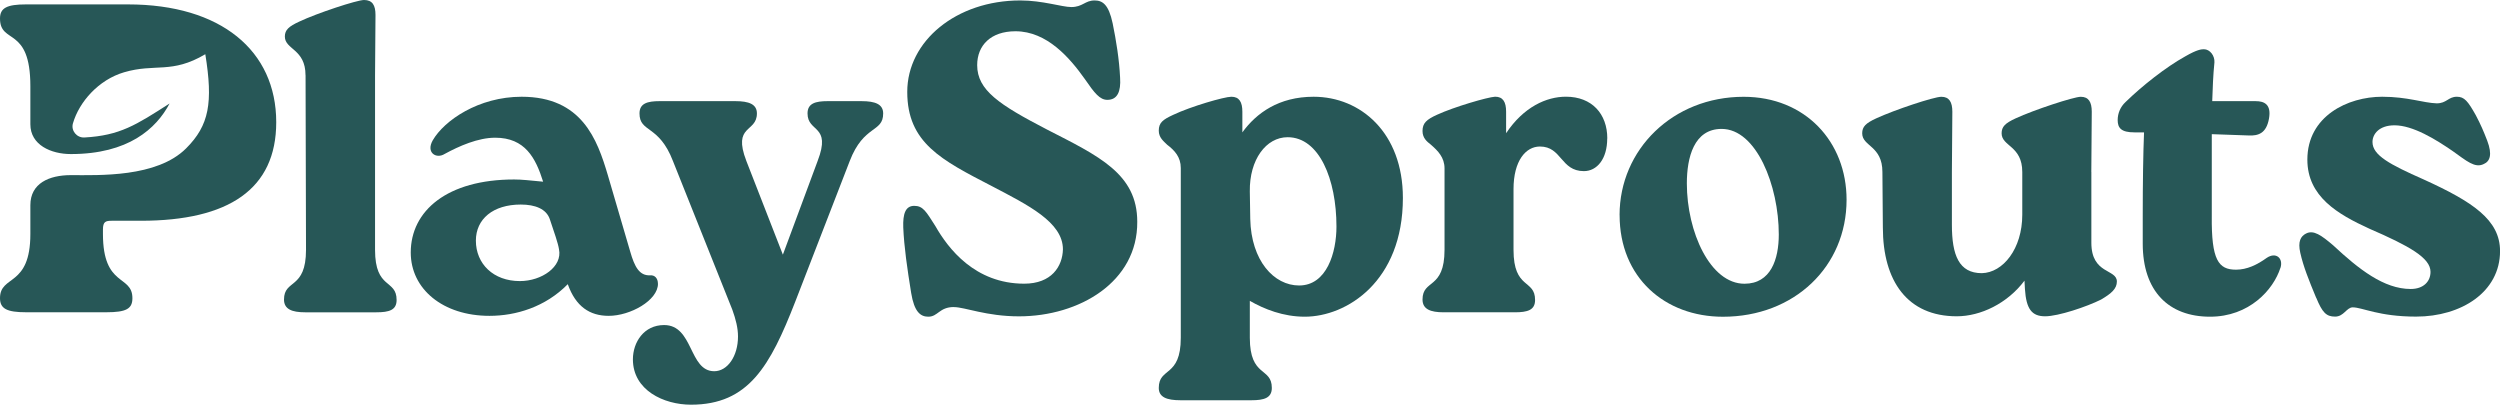 <svg viewBox="0 0 556.6 90.1" xmlns="http://www.w3.org/2000/svg" data-name="Layer 2" id="Layer_2">
  <defs>
    <style>
      .cls-1 {
        fill: #275757;
        stroke-width: 0px;
      }
    </style>
  </defs>
  <g>
    <g>
      <path d="M68.02,16.75c0-5.88-4.6-5.68-4.6-8.62,0-1.47.88-2.25,3.23-3.33,3.92-1.86,12.83-4.8,14.4-4.8,1.86,0,2.55,1.17,2.55,3.33l-.1,13.42v38.88c0,8.91,4.8,6.46,4.8,11.16,0,2.25-1.66,2.74-4.5,2.74h-15.87c-2.94,0-4.7-.69-4.7-2.84,0-4.6,4.9-2.15,4.9-11.07l-.1-38.88Z" class="cls-1"></path>
      <path d="M146.49,63.17c0,3.72-6.17,7.15-10.97,7.15-4.21,0-7.34-2.06-9.11-7.05-4.99,5.09-11.56,7.05-17.43,7.05-10.38,0-17.53-5.97-17.53-14.1,0-9.3,8.13-16.26,23.01-16.26,1.76,0,3.33.2,6.46.49-1.66-5.29-4.02-9.79-10.67-9.79-3.82,0-8.03,1.86-11.26,3.62-1.86,1.17-4.21-.29-2.64-3.04,2.55-4.41,10.19-9.7,19.78-9.7,13.42,0,16.84,9.5,19.19,17.43l4.99,17.04c.98,3.43,2.06,5.39,4.41,5.29,1.08-.1,1.76.69,1.76,1.86ZM124.46,55.53c-.2-1.37-1.08-3.82-2.06-6.76-.78-2.25-3.23-3.23-6.46-3.23-6.17,0-9.99,3.23-9.99,8.03,0,5.19,3.92,9.01,9.79,9.01,4.9,0,9.5-3.23,8.72-7.05Z" class="cls-1"></path>
      <path d="M191.83,22.52c3.04,0,4.8.69,4.8,2.74,0,4.31-4.31,2.45-7.44,10.58l-12.14,31.34c-5.58,14.3-10.38,22.92-23.21,22.92-6.07,0-12.93-3.23-12.93-10.09,0-3.82,2.45-7.64,6.95-7.64,6.56,0,5.48,10.28,11.16,10.28,2.94,0,5.29-3.33,5.29-7.74,0-1.86-.49-3.82-1.27-5.97l-13.22-33.1c-3.13-8.13-7.44-6.27-7.44-10.58,0-2.25,1.76-2.74,4.5-2.74h16.84c3.04,0,4.8.69,4.8,2.74,0,4.31-5.48,2.45-2.35,10.58l8.13,20.86,7.74-20.86c3.13-8.13-2.25-6.27-2.25-10.58,0-2.25,1.76-2.74,4.5-2.74h7.54Z" class="cls-1"></path>
      <path d="M212.36,68.36c-3.23,0-3.53,2.15-5.68,2.15-1.76,0-3.13-1.08-3.82-5.29-.88-5.48-1.57-10.18-1.76-14.59-.1-3.04.49-4.8,2.45-4.8s2.64,1.27,4.7,4.5c2.84,4.99,8.81,12.83,19.78,12.83,6.07,0,8.52-3.82,8.62-7.64,0-6.07-7.83-9.89-15.86-14.1-11.16-5.78-18.8-9.6-18.8-20.96S212.95.1,227.15.1c4.99,0,9.3,1.47,11.36,1.47,2.55,0,3.04-1.47,5.19-1.47,1.76,0,3.13.88,4.02,5.09.78,3.82,1.47,8.03,1.66,12.14.2,3.04-.59,4.9-2.84,4.9-1.67,0-2.84-1.47-4.99-4.6-3.33-4.7-8.42-10.67-15.47-10.67-5.48,0-8.52,3.13-8.52,7.54,0,5.58,4.9,8.81,15.47,14.3,11.65,5.97,20.17,9.89,20.17,20.57.1,13.42-12.93,21.06-26.34,21.06-7.25,0-12.05-2.06-14.49-2.06Z" class="cls-1"></path>
      <path d="M312.34,44.07c0,18.61-12.54,26.44-21.84,26.44-4.8,0-9.01-1.67-12.24-3.53v8.23c0,8.91,4.9,6.46,4.9,11.16,0,2.25-1.76,2.74-4.5,2.74h-15.87c-3.04,0-4.8-.69-4.8-2.74,0-4.7,4.9-2.25,4.9-11.16v-37.8c0-2.45-1.37-3.92-3.04-5.19-.78-.78-1.86-1.57-1.86-3.13,0-1.76.88-2.45,3.23-3.53,3.92-1.86,11.36-4.02,12.93-4.02,1.76,0,2.45,1.18,2.45,3.33v4.6c3.13-4.31,8.13-7.93,15.86-7.93,10.48,0,19.88,8.03,19.88,22.52ZM297.55,50.43c0-10.48-3.82-19.88-10.87-19.88-4.8,0-8.52,4.99-8.42,12.05l.1,6.17c.2,9.3,5.29,14.79,10.87,14.79,6.17,0,8.32-7.34,8.32-13.12Z" class="cls-1"></path>
      <path d="M357.83,30.85c0,4.5-2.25,7.25-5.19,7.25-5.19,0-4.9-5.48-9.79-5.48-3.13,0-5.88,3.13-5.88,9.5v13.51c0,8.91,4.8,6.46,4.8,11.16,0,2.25-1.67,2.74-4.5,2.74h-15.86c-2.94,0-4.7-.69-4.7-2.84,0-4.6,4.9-2.15,4.9-11.07v-18.12c0-2.45-1.47-3.92-3.04-5.29-.88-.69-1.86-1.47-1.86-3.04,0-1.76.88-2.55,3.23-3.62,3.82-1.76,11.26-3.92,12.93-4.02,1.76,0,2.45,1.18,2.45,3.33v4.8c3.92-5.88,9.01-8.13,13.32-8.13,5.78,0,9.21,3.82,9.21,9.3Z" class="cls-1"></path>
      <path d="M360.58,47.89c0-14.59,11.85-26.34,27.62-26.34,13.71,0,22.92,9.99,22.92,22.92,0,14.89-11.65,26.05-27.52,26.05-12.93,0-23.01-8.72-23.01-22.62ZM396.03,52.2c0-10.87-4.99-23.5-12.73-23.5-6.17,0-7.74,6.37-7.74,12.14,0,10.77,5.19,22.33,12.83,22.33,5.88,0,7.64-5.48,7.64-10.97Z" class="cls-1"></path>
      <path d="M465.62,38.29v15.77c0,7.05,5.68,5.78,5.68,8.62,0,1.57-1.17,2.64-3.53,4.02-3.13,1.57-9.5,3.72-12.44,3.72s-4.21-1.57-4.5-6.07l-.1-1.86c-3.82,5.09-9.79,7.93-15.08,7.93-10.97,0-16.45-7.83-16.45-19.78l-.1-12.34c0-5.88-4.5-5.68-4.5-8.62,0-1.47.78-2.25,3.13-3.33,4.02-1.86,12.83-4.8,14.49-4.8,1.76,0,2.45,1.18,2.45,3.33l-.1,13.42v11.75c0,6.76,1.57,10.77,6.66,10.77,4.7-.1,9.01-5.39,9.01-13.02v-9.5c0-5.88-4.6-5.68-4.6-8.62,0-1.47.78-2.25,3.13-3.33,4.02-1.86,12.93-4.8,14.49-4.8,1.76,0,2.45,1.18,2.45,3.33l-.1,13.42Z" class="cls-1"></path>
      <path d="M507.71,59.64c-1.57,4.9-6.95,10.87-15.67,10.87-9.21,0-14.98-5.68-14.98-16.26v-6.17c0-7.34.1-14,.29-18.61h-2.15c-2.94,0-3.72-.98-3.72-2.74,0-1.47.59-2.94,1.76-4.02,3.62-3.53,8.91-7.74,13.32-10.18,2.55-1.47,3.53-1.57,4.11-1.57,1.37,0,2.45,1.47,2.35,2.94-.29,2.84-.39,5.68-.49,8.62h9.69c1.86,0,3.53.69,2.94,3.92-.59,3.23-2.35,3.82-4.5,3.72l-8.23-.29v18.22c-.1,9.79,1.47,11.95,5.39,11.95,2.45,0,4.7-1.08,6.86-2.64,2.06-1.37,3.72.1,3.04,2.25Z" class="cls-1"></path>
      <path d="M515.67,66.3c-1.67-4.02-2.84-6.95-3.53-9.99-.59-2.55.1-3.72,1.27-4.31,1.67-.88,3.43.39,6.07,2.64,5.68,5.29,11.26,9.7,17.24,9.7,2.84,0,4.41-1.66,4.41-3.82,0-3.13-4.8-5.78-13.61-9.6-7.05-3.23-13.81-7.15-13.81-15.38,0-9.7,9.01-14,16.65-14,5.68,0,9.11,1.37,12.14,1.47,2.25,0,2.55-1.47,4.5-1.47,1.67,0,2.45.98,4.21,4.11,1.18,2.25,1.67,3.43,2.55,5.68,1.18,3.13.59,4.6-.78,5.19-1.96.98-3.82-.69-6.85-2.84-3.82-2.64-8.91-5.78-13.02-5.78-3.43,0-4.9,1.96-4.9,3.72,0,2.94,3.82,4.99,11.36,8.32,10.97,4.99,17.04,9.01,17.04,15.96,0,9.11-8.62,14.59-18.7,14.59-8.32,0-11.95-2.06-14.1-2.06-1.37,0-1.96,2.06-3.92,2.06s-2.84-.88-4.21-4.21Z" class="cls-1"></path>
      <path d="M28.5.98H5.78C1.57.98,0,1.76,0,4.11c0,5.88,6.76,1.57,6.76,15.08v8.48c0,4.61,4.61,6.63,9.01,6.63,12.8,0,19.01-5.64,21.99-11.26-7.46,4.78-11.04,7.13-18.96,7.57-1.7.1-3.04-1.52-2.56-3.15,1.38-4.76,5.7-9.7,11.39-11.37,6.94-2.04,10.57.43,18.08-4.02,1.74,10.78.88,15.82-4.27,20.96-6.53,6.53-19.43,5.96-25.67,5.96-4.81,0-9.01,1.81-9.01,6.68v6.42c0,11.95-6.76,9.01-6.76,14.3,0,2.35,1.57,3.13,5.78,3.13h17.92c4.41,0,5.78-.78,5.78-3.13,0-5.29-6.56-2.35-6.56-14.3v-.98c0-1.76.59-1.96,1.96-1.96h6.46c19.59,0,30.16-7.05,30.16-21.94C61.5,11.26,49.16.98,28.5.98Z" class="cls-1"></path>
    </g>
  </g>
</svg>